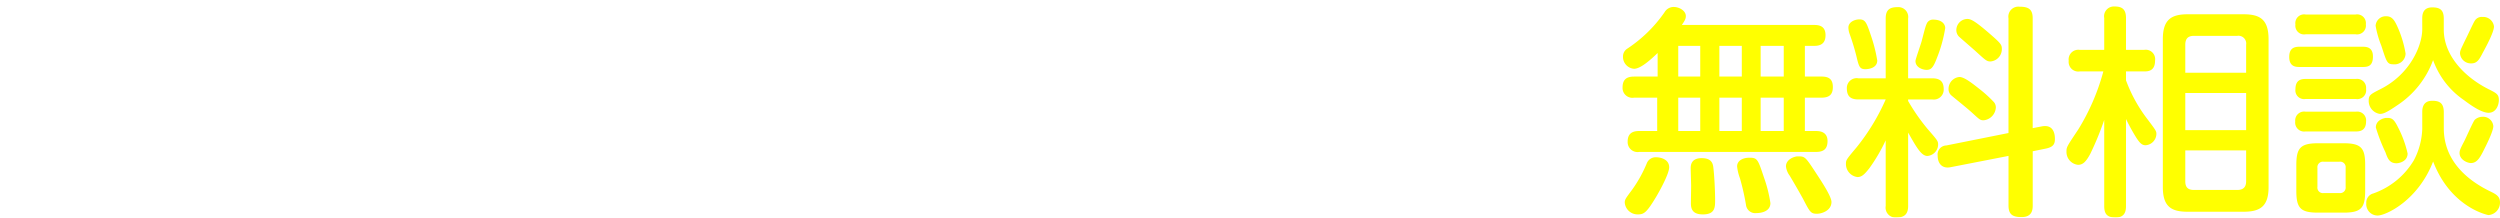 <svg xmlns="http://www.w3.org/2000/svg" xmlns:xlink="http://www.w3.org/1999/xlink" width="384.999" height="33.499" viewBox="0 0 384.999 33.499">
  <defs>
    <filter id="パス_607" x="248.872" y="0" width="136.126" height="33.499" filterUnits="userSpaceOnUse">
      <feOffset dx="1" dy="1" input="SourceAlpha"/>
      <feGaussianBlur result="blur"/>
      <feFlood flood-opacity="0.161"/>
      <feComposite operator="in" in2="blur"/>
      <feComposite in="SourceGraphic"/>
    </filter>
    <filter id="パス_608" x="0" y="0" width="243.03" height="33.499" filterUnits="userSpaceOnUse">
      <feOffset dx="1" dy="1" input="SourceAlpha"/>
      <feGaussianBlur result="blur-2"/>
      <feFlood flood-opacity="0.161"/>
      <feComposite operator="in" in2="blur-2"/>
      <feComposite in="SourceGraphic"/>
    </filter>
  </defs>
  <g id="conv-text" transform="translate(-2139 -4914)">
    <g id="グループ_428" data-name="グループ 428" transform="translate(-512)">
      <g transform="matrix(1, 0, 0, 1, 2651, 4914)" filter="url(#パス_607)">
        <path id="パス_607-2" data-name="パス 607" d="M-69.948-31.358c.445-.651.616-.925.616-1.37,0-.822-1.026-1.4-1.847-1.4a1.625,1.625,0,0,0-1.436.822,21.1,21.1,0,0,1-5.711,5.582,1.428,1.428,0,0,0-.684,1.267,1.837,1.837,0,0,0,1.71,1.849c1.026,0,2.633-1.473,3.625-2.431v3.63H-77.3c-1.265,0-1.778.548-1.778,1.712A1.515,1.515,0,0,0-77.3-20.159h3.557v5.137h-2.77c-.581,0-1.778.068-1.778,1.61a1.532,1.532,0,0,0,1.778,1.61h27.224c1.2,0,1.778-.479,1.778-1.678,0-1.3-.992-1.541-1.71-1.541H-51v-5.137h2.531c1.231,0,1.778-.479,1.778-1.644,0-1.37-.821-1.61-1.778-1.61H-51v-4.726h1.471c1.265,0,1.71-.651,1.71-1.644,0-1.438-1.026-1.575-1.744-1.575Zm9.234,7.945h-3.454v-4.726h3.454Zm0,8.39h-3.454v-5.137h3.454Zm-6.4-8.39H-70.5v-4.726h3.386Zm0,8.39H-70.5v-5.137h3.386Zm12.859-8.39h-3.557v-4.726h3.557Zm0,8.39h-3.557v-5.137h3.557Zm-19.665,4.041a1.468,1.468,0,0,0-1.436.959,20.294,20.294,0,0,1-2.223,4.007C-78.6-4.646-78.738-4.475-78.738-4a1.983,1.983,0,0,0,2.086,1.815c.889,0,1.334-.342,2.77-2.74.547-.925,1.984-3.527,1.984-4.52C-71.9-10.639-73.163-10.982-73.916-10.982Zm7.011.137c-1.676,0-1.676,1.2-1.676,1.575,0,.411.068,2.294.068,2.705,0,.377-.034,2.26-.034,2.671,0,.856.239,1.712,1.847,1.712,1.881,0,1.881-1.1,1.881-2.226,0-1.541-.137-3.938-.274-5C-65.195-10.434-65.776-10.845-66.9-10.845Zm7.387-.068c-1.129,0-1.915.514-1.915,1.336a7.5,7.5,0,0,0,.445,1.849,37.3,37.3,0,0,1,.923,4.075,1.442,1.442,0,0,0,1.642,1.267c.616,0,2.12-.205,2.12-1.541a20.763,20.763,0,0,0-.992-3.938C-58.218-10.605-58.286-10.913-59.517-10.913Zm7.387-.205c-.41,0-1.778.411-1.778,1.541a2.9,2.9,0,0,0,.581,1.438c.616,1.027,1.607,2.74,2.086,3.63,1.026,1.986,1.163,2.226,2.12,2.226.718,0,2.223-.479,2.223-1.815,0-.856-1.573-3.219-2.291-4.315C-50.967-11.119-50.967-11.119-52.13-11.119Zm36.218-4.349V-32.385c0-1.4-.65-1.781-2.018-1.781a1.539,1.539,0,0,0-1.71,1.781v17.671L-29.216-12.8a1.387,1.387,0,0,0-1.334,1.575c0,1.2.684,2.02,1.949,1.781l8.961-1.747V-3.55c0,1.4.65,1.781,2.018,1.781,1.573,0,1.71-1.062,1.71-1.781v-8.356l2.018-.411c1.163-.24,1.4-.719,1.4-1.473,0-.582-.1-2.294-1.984-1.952ZM-38.552-3.482A1.531,1.531,0,0,0-36.911-1.7c1.265,0,1.813-.548,1.813-1.781v-11.3c1.265,2.226,2.018,3.6,2.975,3.6A1.8,1.8,0,0,0-30.481-12.9c0-.582-.068-.651-1.642-2.466A30.516,30.516,0,0,1-35.1-19.646v-.24H-31.4a1.528,1.528,0,0,0,1.778-1.61c0-1.4-.889-1.644-1.778-1.644H-35.1v-9.212A1.52,1.52,0,0,0-36.74-34.1c-1.231,0-1.813.445-1.813,1.747v9.212h-4.207A1.515,1.515,0,0,0-44.537-21.6c0,1.267.616,1.712,1.778,1.712h4.207A32.746,32.746,0,0,1-43-12.557c-1.607,1.918-1.676,1.986-1.676,2.6A2.015,2.015,0,0,0-42.9-7.934c.616,0,1.026-.342,1.813-1.336a26.08,26.08,0,0,0,2.531-4.315Zm-4.07-28.732c-.65,0-1.676.377-1.676,1.267a3.126,3.126,0,0,0,.171.925,34.927,34.927,0,0,1,1.06,3.459c.376,1.575.479,2.02,1.4,2.02.376,0,1.813-.137,1.813-1.336a22.924,22.924,0,0,0-.958-3.8C-41.494-31.7-41.665-32.214-42.622-32.214Zm11.355.034a1.028,1.028,0,0,0-.992.685c-.205.377-.65,2.294-.787,2.74-.137.479-.923,2.705-.923,2.945,0,1.027,1.163,1.37,1.71,1.37.684,0,1.026-.342,1.573-1.781a21.349,21.349,0,0,0,1.3-4.657C-29.387-31.392-29.8-32.18-31.268-32.18Zm5.233-.1a1.727,1.727,0,0,0-1.642,1.712,1.4,1.4,0,0,0,.513,1.1c.342.308,2.086,1.815,2.462,2.157,1.539,1.4,1.71,1.575,2.291,1.575a1.9,1.9,0,0,0,1.744-1.883c0-.685-.1-.856-1.915-2.431C-25.077-32.214-25.556-32.282-26.035-32.282ZM-27.2-23.344A1.838,1.838,0,0,0-28.874-21.5a1.278,1.278,0,0,0,.513,1.062c.855.719,2.291,1.849,3.112,2.6,1.129,1.027,1.231,1.164,1.778,1.164a2.1,2.1,0,0,0,1.881-1.986,1.271,1.271,0,0,0-.274-.788A19.265,19.265,0,0,0-24.12-21.5C-25.077-22.248-26.411-23.344-27.2-23.344Zm47.607-5.822c0-3.014-1.3-3.835-3.83-3.835H7.926c-2.6,0-3.8.925-3.8,3.835V-6.393c0,2.979,1.265,3.8,3.8,3.8h8.653c2.6,0,3.83-.89,3.83-3.8ZM16.955-15.16H7.584v-5.719h9.371ZM7.584-23.995V-28.31c0-.856.342-1.37,1.334-1.37h6.669a1.2,1.2,0,0,1,1.368,1.37v4.315ZM16.955-7.283c0,.993-.547,1.336-1.368,1.336H8.918c-.923,0-1.334-.411-1.334-1.336v-4.76h9.371Zm-18.5-9.589A30.005,30.005,0,0,0,.06-13.961c.479.719.821,1.13,1.4,1.13a1.788,1.788,0,0,0,1.676-1.747c0-.445-.137-.616-1.4-2.294a22.562,22.562,0,0,1-3.283-5.959V-24.2h2.8c.684,0,1.676-.1,1.676-1.678a1.451,1.451,0,0,0-1.676-1.644h-2.8v-4.9c0-1.37-.616-1.781-1.778-1.781A1.513,1.513,0,0,0-4.9-32.419v4.9H-8.661a1.49,1.49,0,0,0-1.71,1.678A1.484,1.484,0,0,0-8.661-24.2h3.625A33.523,33.523,0,0,1-8.9-15.262c-1.778,2.671-1.813,2.705-1.813,3.39A1.99,1.99,0,0,0-8.935-9.817c.752,0,1.231-.479,1.881-1.678A45.307,45.307,0,0,0-4.9-16.735V-3.448c0,1.3.547,1.747,1.778,1.747,1.5,0,1.573-1.164,1.573-1.747ZM34.91-24.885c.752,0,1.573-.1,1.573-1.61,0-1.438-.992-1.507-1.573-1.507H25.163c-.787,0-1.573.205-1.573,1.575,0,1.507,1.026,1.541,1.573,1.541Zm3.659-7.808a1.559,1.559,0,0,0-1.676,1.473,15.56,15.56,0,0,0,.889,3.082c.821,2.534.889,2.842,1.881,2.842a1.693,1.693,0,0,0,1.847-1.644,16.566,16.566,0,0,0-1.334-4.315C39.835-31.974,39.459-32.693,38.57-32.693ZM33.782-14.954c.513,0,1.642,0,1.642-1.541A1.363,1.363,0,0,0,33.85-18H26.121A1.375,1.375,0,0,0,24.514-16.5a1.385,1.385,0,0,0,1.607,1.541Zm4.72-2.089c-.137,0-1.573.24-1.573,1.473a26.281,26.281,0,0,0,1.471,3.8c.342.959.616,1.712,1.71,1.712.41,0,1.71-.274,1.71-1.507a16.53,16.53,0,0,0-1.5-4.075C39.63-17.043,39.288-17.043,38.5-17.043Zm-3.215,7.26c0-2.637-.616-3.356-3.352-3.356h-3.9c-2.736,0-3.352.753-3.352,3.356v3.972c0,2.671.65,3.356,3.352,3.356h3.933c2.7,0,3.317-.719,3.317-3.356Zm-3.01,3.356a.85.85,0,0,1-.958.959H28.891a.848.848,0,0,1-.958-.959V-9.338a.851.851,0,0,1,.958-.959h2.428a.85.85,0,0,1,.958.959Zm1.539-23.492a1.363,1.363,0,0,0,1.573-1.541,1.352,1.352,0,0,0-1.573-1.507h-7.7a1.353,1.353,0,0,0-1.573,1.541,1.342,1.342,0,0,0,1.573,1.507Zm.034,9.965A1.358,1.358,0,0,0,35.423-21.5a1.38,1.38,0,0,0-1.573-1.541H26.121c-.581,0-1.573.068-1.573,1.575a1.342,1.342,0,0,0,1.573,1.507ZM55.123-31.118a1.673,1.673,0,0,0-1.778-1.473,1.252,1.252,0,0,0-1.2.616c-.239.377-1.163,2.4-1.4,2.842-.752,1.575-.855,1.747-.855,2.157a1.683,1.683,0,0,0,1.71,1.541c.855,0,1.2-.479,1.744-1.541C53.926-28.036,55.123-30.262,55.123-31.118ZM44.076-15.331a11.1,11.1,0,0,1-1.3,4.829,11.835,11.835,0,0,1-6.259,5.1,1.434,1.434,0,0,0-1.06,1.473A1.75,1.75,0,0,0,37.2-2.009c1.265,0,6.224-2.294,8.55-8.322,2.736,7.157,8.482,8.253,8.516,8.253A1.914,1.914,0,0,0,56.046-4.03c0-.959-.616-1.267-1.607-1.747-3.967-1.952-7.045-5.068-7.045-9.657V-17.9c0-1.4-.616-1.781-1.778-1.781-1.539,0-1.539,1.336-1.539,1.781Zm0-15.376c0,2.5-1.847,6.918-6.4,9.212-1.539.788-1.847.925-1.847,1.781a2.025,2.025,0,0,0,1.71,2.055c.479,0,.958-.137,2.7-1.336a14.111,14.111,0,0,0,5.506-6.952,12.548,12.548,0,0,0,4.754,6.164c1.094.822,2.7,1.952,3.8,1.952,1.129,0,1.573-1.164,1.573-1.952,0-.89-.342-1.062-1.642-1.712-3.762-1.918-6.84-5.24-6.84-9.143v-1.712c0-1.4-.684-1.712-1.778-1.712-1.2,0-1.539.753-1.539,1.678ZM55.02-15.776a1.575,1.575,0,0,0-1.71-1.438,1.76,1.76,0,0,0-1.163.479c-.308.411-1.368,2.842-1.642,3.356-.616,1.164-.684,1.4-.684,1.747,0,1.027,1.2,1.541,1.744,1.541.889,0,1.334-.753,1.813-1.644C53.789-12.557,55.02-14.92,55.02-15.776Z" transform="translate(327.95 34.2)" fill="#ff0"/>
      </g>
      <g transform="matrix(1, 0, 0, 1, 2651, 4914)" filter="url(#パス_608)">
        <path id="パス_608-2" data-name="パス 608" d="M-140.988-6.229c-.957.207-1.367.689-1.367,1.515a1.856,1.856,0,0,0,1.709,2,48.305,48.305,0,0,0,8.1-2.41,50,50,0,0,0,13.534-7.539v5.646c0,1.411-.718,1.515-1.675,1.515-.068,0-2.734-.069-3.247-.069-.786,0-2.187,0-2.187,1.687,0,.379.1,1.584,1.2,1.825a20.581,20.581,0,0,0,3.11.138c2.939,0,4.135-.034,4.99-.551,1.367-.826,1.367-2.479,1.367-3.339v-9.915A50.548,50.548,0,0,0-111.322-20a2.072,2.072,0,0,0,.684-1.446,1.824,1.824,0,0,0-1.777-1.687,1.64,1.64,0,0,0-1.265.689c-.273.344-1.5,1.79-1.777,2.1V-27.47c0-2.582-1.025-3.477-3.452-3.477h-7.006a7.4,7.4,0,0,0,.615-1.859c0-1.171-1.47-1.274-2.016-1.274a1.583,1.583,0,0,0-1.5.723c-.205.344-.752,2.066-.889,2.41h-4.648c-2.427,0-3.452.9-3.452,3.477v12.221c-3.213.138-3.554.138-3.862.207-.684.172-.889.9-.889,1.549,0,1.756,1.059,1.756,1.641,1.756.205,0,9.809-.689,10.7-.757,1.47-.1,3.418-.275,6.254-.551A54.346,54.346,0,0,1-136.613-7.3C-137.331-7.124-139.757-6.5-140.988-6.229Zm21.976-14.6h-15.175v-2.2h15.175Zm0,3.993a7.892,7.892,0,0,1-.854.723c-7.109.448-7.827.482-14.32.723v-2.789h15.175Zm-15.175-10.121a.854.854,0,0,1,.957-.964h13.261a.854.854,0,0,1,.957.964v1.308h-15.175Zm29.734-5.921a1.559,1.559,0,0,0-1.811,1.721,1.565,1.565,0,0,0,1.811,1.687h23.89a1.553,1.553,0,0,0,1.777-1.721,1.553,1.553,0,0,0-1.777-1.687Zm17.67,13.358h8.476A1.564,1.564,0,0,0-76.5-21.239a1.565,1.565,0,0,0-1.811-1.687h-28.47a1.531,1.531,0,0,0-1.777,1.721,1.542,1.542,0,0,0,1.777,1.687h7.382c-.171,8.159-.923,11.154-7.143,13.771-.991.413-1.572.723-1.572,1.687A2.005,2.005,0,0,0-106.3-1.926c1.2,0,4.648-1.549,6.87-3.925,3.315-3.477,3.486-9.123,3.623-13.667h5.4V-6.057c0,.861,0,2.823,1.675,3.512.615.241.991.344,4.956.344,3.691,0,4.819,0,5.776-1.239,1.128-1.446,1.367-6.025,1.367-6.3a1.657,1.657,0,0,0-1.88-1.756c-1.47,0-1.572.826-1.88,3.3-.308,2.513-.991,2.513-3.828,2.513-1.641,0-2.563-.034-2.563-1.549Zm30.042,4.269a26.735,26.735,0,0,1-8.134,8.09,1.92,1.92,0,0,0-1.094,1.584,2,2,0,0,0,1.675,1.962c.41,0,.82,0,2.939-1.825A32.678,32.678,0,0,0-55.647-11.7v8.3c0,1.1.376,1.79,1.777,1.79a1.536,1.536,0,0,0,1.641-1.79v-8.538A35.418,35.418,0,0,0-47.786-6.3c1.914,2,2.734,2.548,3.384,2.548a2.1,2.1,0,0,0,1.88-2c0-.689,0-.689-2.734-2.823a29.186,29.186,0,0,1-5.879-6.679h6.87c.615,0,1.777-.069,1.777-1.618a1.532,1.532,0,0,0-1.777-1.652h-7.963v-3.1h3.9c2.6,0,3.828-.861,3.828-3.821v-3.649c0-3-1.265-3.856-3.828-3.856H-59.475c-2.563,0-3.828.861-3.828,3.856v3.649c0,2.961,1.23,3.821,3.828,3.821h3.828v3.1h-8.1c-.615,0-1.777.1-1.777,1.652a1.534,1.534,0,0,0,1.777,1.618Zm8.681-10.707a1.169,1.169,0,0,1-1.333,1.343h-9.023c-.923,0-1.367-.413-1.367-1.343V-28.5a1.2,1.2,0,0,1,1.367-1.377h9.023c.923,0,1.333.448,1.333,1.377ZM-67.2-24.785c1.3-2.857,2.563-6.507,2.563-7.643,0-1.549-1.743-1.549-1.914-1.549a1.43,1.43,0,0,0-1.4.792c-.137.275-.513,1.756-.615,2.066A33.1,33.1,0,0,1-73.9-20.895a3.181,3.181,0,0,0-.889,1.928A2.163,2.163,0,0,0-72.838-16.8c.854,0,1.367-.654,2.187-1.79V-3.406a1.584,1.584,0,0,0,1.743,1.825A1.579,1.579,0,0,0-67.2-3.406Zm29.529-7.987a1.322,1.322,0,0,0-1.538,1.48A1.312,1.312,0,0,0-37.67-29.88H-29.4c.581,0,1.538-.069,1.538-1.446A1.322,1.322,0,0,0-29.4-32.772Zm22.83,3.408h4.375c1.367,0,1.743-.62,1.743-1.79,0-1.584-1.2-1.618-1.743-1.618H-24.922c-1.2,0-1.777.482-1.777,1.79a1.522,1.522,0,0,0,1.777,1.618h6.562V-6.332h-2.973V-23.167c0-1.411-.649-1.79-1.811-1.79-1.572,0-1.606,1.2-1.606,1.79V-6.332h-1.333c-.889,0-1.333.516-1.333,1.652,0,1.79,1.128,1.79,1.641,1.79H-9.884c1.3,0,1.743-.585,1.743-1.825A1.488,1.488,0,0,0-9.884-6.332h-4.956V-17.073h3.725c.957,0,1.777-.275,1.777-1.687,0-1.584-1.2-1.618-1.777-1.618h-3.725ZM-28-9.6c0-2.72-.684-3.374-3.349-3.374h-4.409c-2.734,0-3.349.689-3.349,3.374v3.821c0,2.754.684,3.374,3.349,3.374h4.409c2.7,0,3.349-.654,3.349-3.374Zm-3.11,3.339c0,.723-.376.964-.957.964h-2.7c-.615,0-.923-.31-.923-.964V-9.155c0-.62.273-.964.923-.964h2.7a.854.854,0,0,1,.957.964Zm-7.451-21.723a1.387,1.387,0,0,0-1.606,1.549,1.377,1.377,0,0,0,1.606,1.515H-28.2c.649,0,1.572-.1,1.572-1.549A1.344,1.344,0,0,0-28.2-27.986Zm.889,4.957c-.957,0-1.538.344-1.538,1.515,0,1.377.854,1.48,1.538,1.48H-29.4c.684,0,1.538-.1,1.538-1.515s-.923-1.48-1.538-1.48Zm.034,5.1a1.35,1.35,0,0,0-1.572,1.515,1.334,1.334,0,0,0,1.572,1.446h8.2a1.344,1.344,0,0,0,1.572-1.48,1.355,1.355,0,0,0-1.572-1.48Zm33.589,4.1A32.827,32.827,0,0,0-2.98-4.611a1.312,1.312,0,0,0,1.422.964c.41,0,1.531-.138,1.531-1.239a6.137,6.137,0,0,0-.246-1.6,35.71,35.71,0,0,1-.766-7.436,46.3,46.3,0,0,1,1.066-9.75,6.822,6.822,0,0,0,.246-1.4A1.457,1.457,0,0,0-1.312-26.4,1.274,1.274,0,0,0-2.6-25.68C-3.2-24.441-4.046-17.858-4.046-13.837Zm21.053-8.923c0-1.35-.629-1.515-5.195-1.515-2.379,0-5.441.22-6.207.33-.793.11-1.558.386-1.558,1.515,0,1.542.957,1.542,1.312,1.542.137,0,1.586-.11,1.887-.138,2.16-.193,3.664-.22,4.621-.22.574,0,3.39.083,3.582.083C16.023-21.163,17.007-21.191,17.007-22.761ZM3.145-9.9c0,4.324,5.058,4.654,8.558,4.654a28.315,28.315,0,0,0,5.55-.468A1.422,1.422,0,0,0,18.238-7.2a1.328,1.328,0,0,0-1.422-1.46c-.219,0-.41.028-1.012.083a33.457,33.457,0,0,1-4.293.3c-3.2,0-5.55-.33-5.55-2.2,0-.523.219-.881.82-1.818a1.448,1.448,0,0,0,.273-.744c0-.744-.82-1.019-1.367-1.019C4.02-14.057,3.145-11.055,3.145-9.9ZM43.064-6.291c0,.413-.055.854-.656.936-.219,0-1.285-.028-1.531-.028a.82.82,0,0,0-.711.275.9.9,0,0,0-.519-.909A8.886,8.886,0,0,1,35.9-9.155h4.922c.465,0,1.23-.083,1.23-1.1,0-1.074-.9-1.074-1.23-1.074H34.861c.082-.633.137-1.129.164-1.763h5.3a1.012,1.012,0,0,0,1.121-1.074,1,1,0,0,0-1.121-1.074H38.2a6.937,6.937,0,0,0,.41-1.46c0-.606-.6-.964-1.367-.964a1.179,1.179,0,0,0-1.066.5c-.082.11-.492,1.377-.684,1.928H32.127a.377.377,0,0,0,.137-.33A4.152,4.152,0,0,0,31.8-17a1.184,1.184,0,0,0-1.258-.744c-.629,0-1.367.275-1.367.936a1.088,1.088,0,0,0,.082.386c.246.661.273.744.41,1.184h-2.16a1.019,1.019,0,0,0-1.121,1.074,1.015,1.015,0,0,0,1.121,1.074h4.976a8.092,8.092,0,0,1-.191,1.763H26.932c-.492,0-1.23.083-1.23,1.074a1.057,1.057,0,0,0,1.23,1.1h4.7c-.82,1.735-1.941,2.506-4.429,3.36a.948.948,0,0,0-.82.991,1.407,1.407,0,0,0,1.394,1.46,9.109,9.109,0,0,0,6.1-4.682C35.463-5.107,38.06-3.592,38.8-3.592a1.3,1.3,0,0,0,1.039-.661,1.722,1.722,0,0,0,.492,1.4,3.478,3.478,0,0,0,1.941.33c2.953,0,3.472-.633,3.472-2.974V-24.633c0-2.148-.9-2.754-2.762-2.754H37.76c-1.969,0-2.762.716-2.762,2.754v3.828c0,2.066.793,2.782,2.762,2.782h5.3ZM37.7-23.642v-.771c0-.5.219-.771.738-.771H42.3a.68.68,0,0,1,.766.771v.771Zm.738,3.553c-.574,0-.738-.358-.738-.771v-.964h5.359v1.735ZM24.8-18.023h5.25c1.859,0,2.734-.661,2.734-2.782v-3.828c0-2.148-.9-2.754-2.734-2.754H24.854c-1.859,0-2.734.633-2.734,2.754V-3.592c0,.744.219,1.322,1.394,1.322A1.147,1.147,0,0,0,24.8-3.592Zm0-5.618v-.771a.683.683,0,0,1,.766-.771H29.42a.683.683,0,0,1,.766.771v.771Zm0,1.818h5.386v.964a.683.683,0,0,1-.766.771H24.8Zm40.876.386,2.406-.055c.684-.028,3.855,0,4.293-.083.246-.028.984-.165.984-1.322,0-1.1-.629-1.432-1.531-1.432-.547,0-3.144.165-3.718.165l-2.461.055L65.621-26.4a1.32,1.32,0,0,0-1.449-1.487A1.3,1.3,0,0,0,62.7-26.368l.055,2.313-7.984.165c-.6,0-3.472,0-4.1.028-.82.028-1.449.386-1.449,1.377a1.368,1.368,0,0,0,1.613,1.46c.6,0,3.5-.11,4.156-.138l7.82-.193L62.86-18.6a4.872,4.872,0,0,0-3.226-1.157A5.345,5.345,0,0,0,54.165-14.2c0,3.36,2.324,5.563,5.14,5.563A4.289,4.289,0,0,0,62.5-9.9c-.684,2.616-3.554,3.911-4.211,4.214-1.121.5-1.558.716-1.558,1.46a1.639,1.639,0,0,0,1.558,1.6c1.176,0,4.019-1.708,5.414-3.415a9.966,9.966,0,0,0,2.051-6.637ZM62.668-14.25a2.91,2.91,0,0,1-2.844,3.057,2.77,2.77,0,0,1-2.816-3,2.8,2.8,0,0,1,2.816-3A2.79,2.79,0,0,1,62.668-14.25Zm27.943-9.557c-3.718,3.112-7.519,6.307-11.183,9.364-1.75,1.432-1.941,1.6-1.941,2.176a1.585,1.585,0,0,0,1.5,1.542c.52,0,.684-.138,2.051-1.35,2.269-2.066,5.359-4.159,9.433-4.159.82,0,5.988,0,5.988,4.82a5.028,5.028,0,0,1-2.6,4.462,8.671,8.671,0,0,0-1.422-2.424,7.379,7.379,0,0,0-5.414-2.479c-3.144,0-4.73,1.983-4.73,4.021,0,3.388,4.156,4.627,7.355,4.627,5.523,0,9.816-3.3,9.816-8.317,0-3.14-2.051-7.161-8.011-7.161a13.133,13.133,0,0,0-4.238.8c1.641-1.35,2.762-2.313,6.589-5.15,1.558-1.157,1.723-1.267,1.723-1.928a1.718,1.718,0,0,0-1.969-1.652c-.574,0-4.183.358-4.976.413-2.871.138-4.074.138-6.207.138-.93,0-2.023,0-2.023,1.46,0,1.432,1.094,1.432,1.723,1.432C84.514-23.174,88.123-23.559,90.612-23.807Zm.6,17.874a9.162,9.162,0,0,1-1.941.193c-1.914,0-4.293-.716-4.293-2.093,0-.606.465-1.515,1.887-1.515C88.916-9.348,90.338-8.081,91.213-5.933Z" transform="translate(142.56 34.08)" fill="#fff"/>
      </g>
    </g>
  </g>
</svg>

